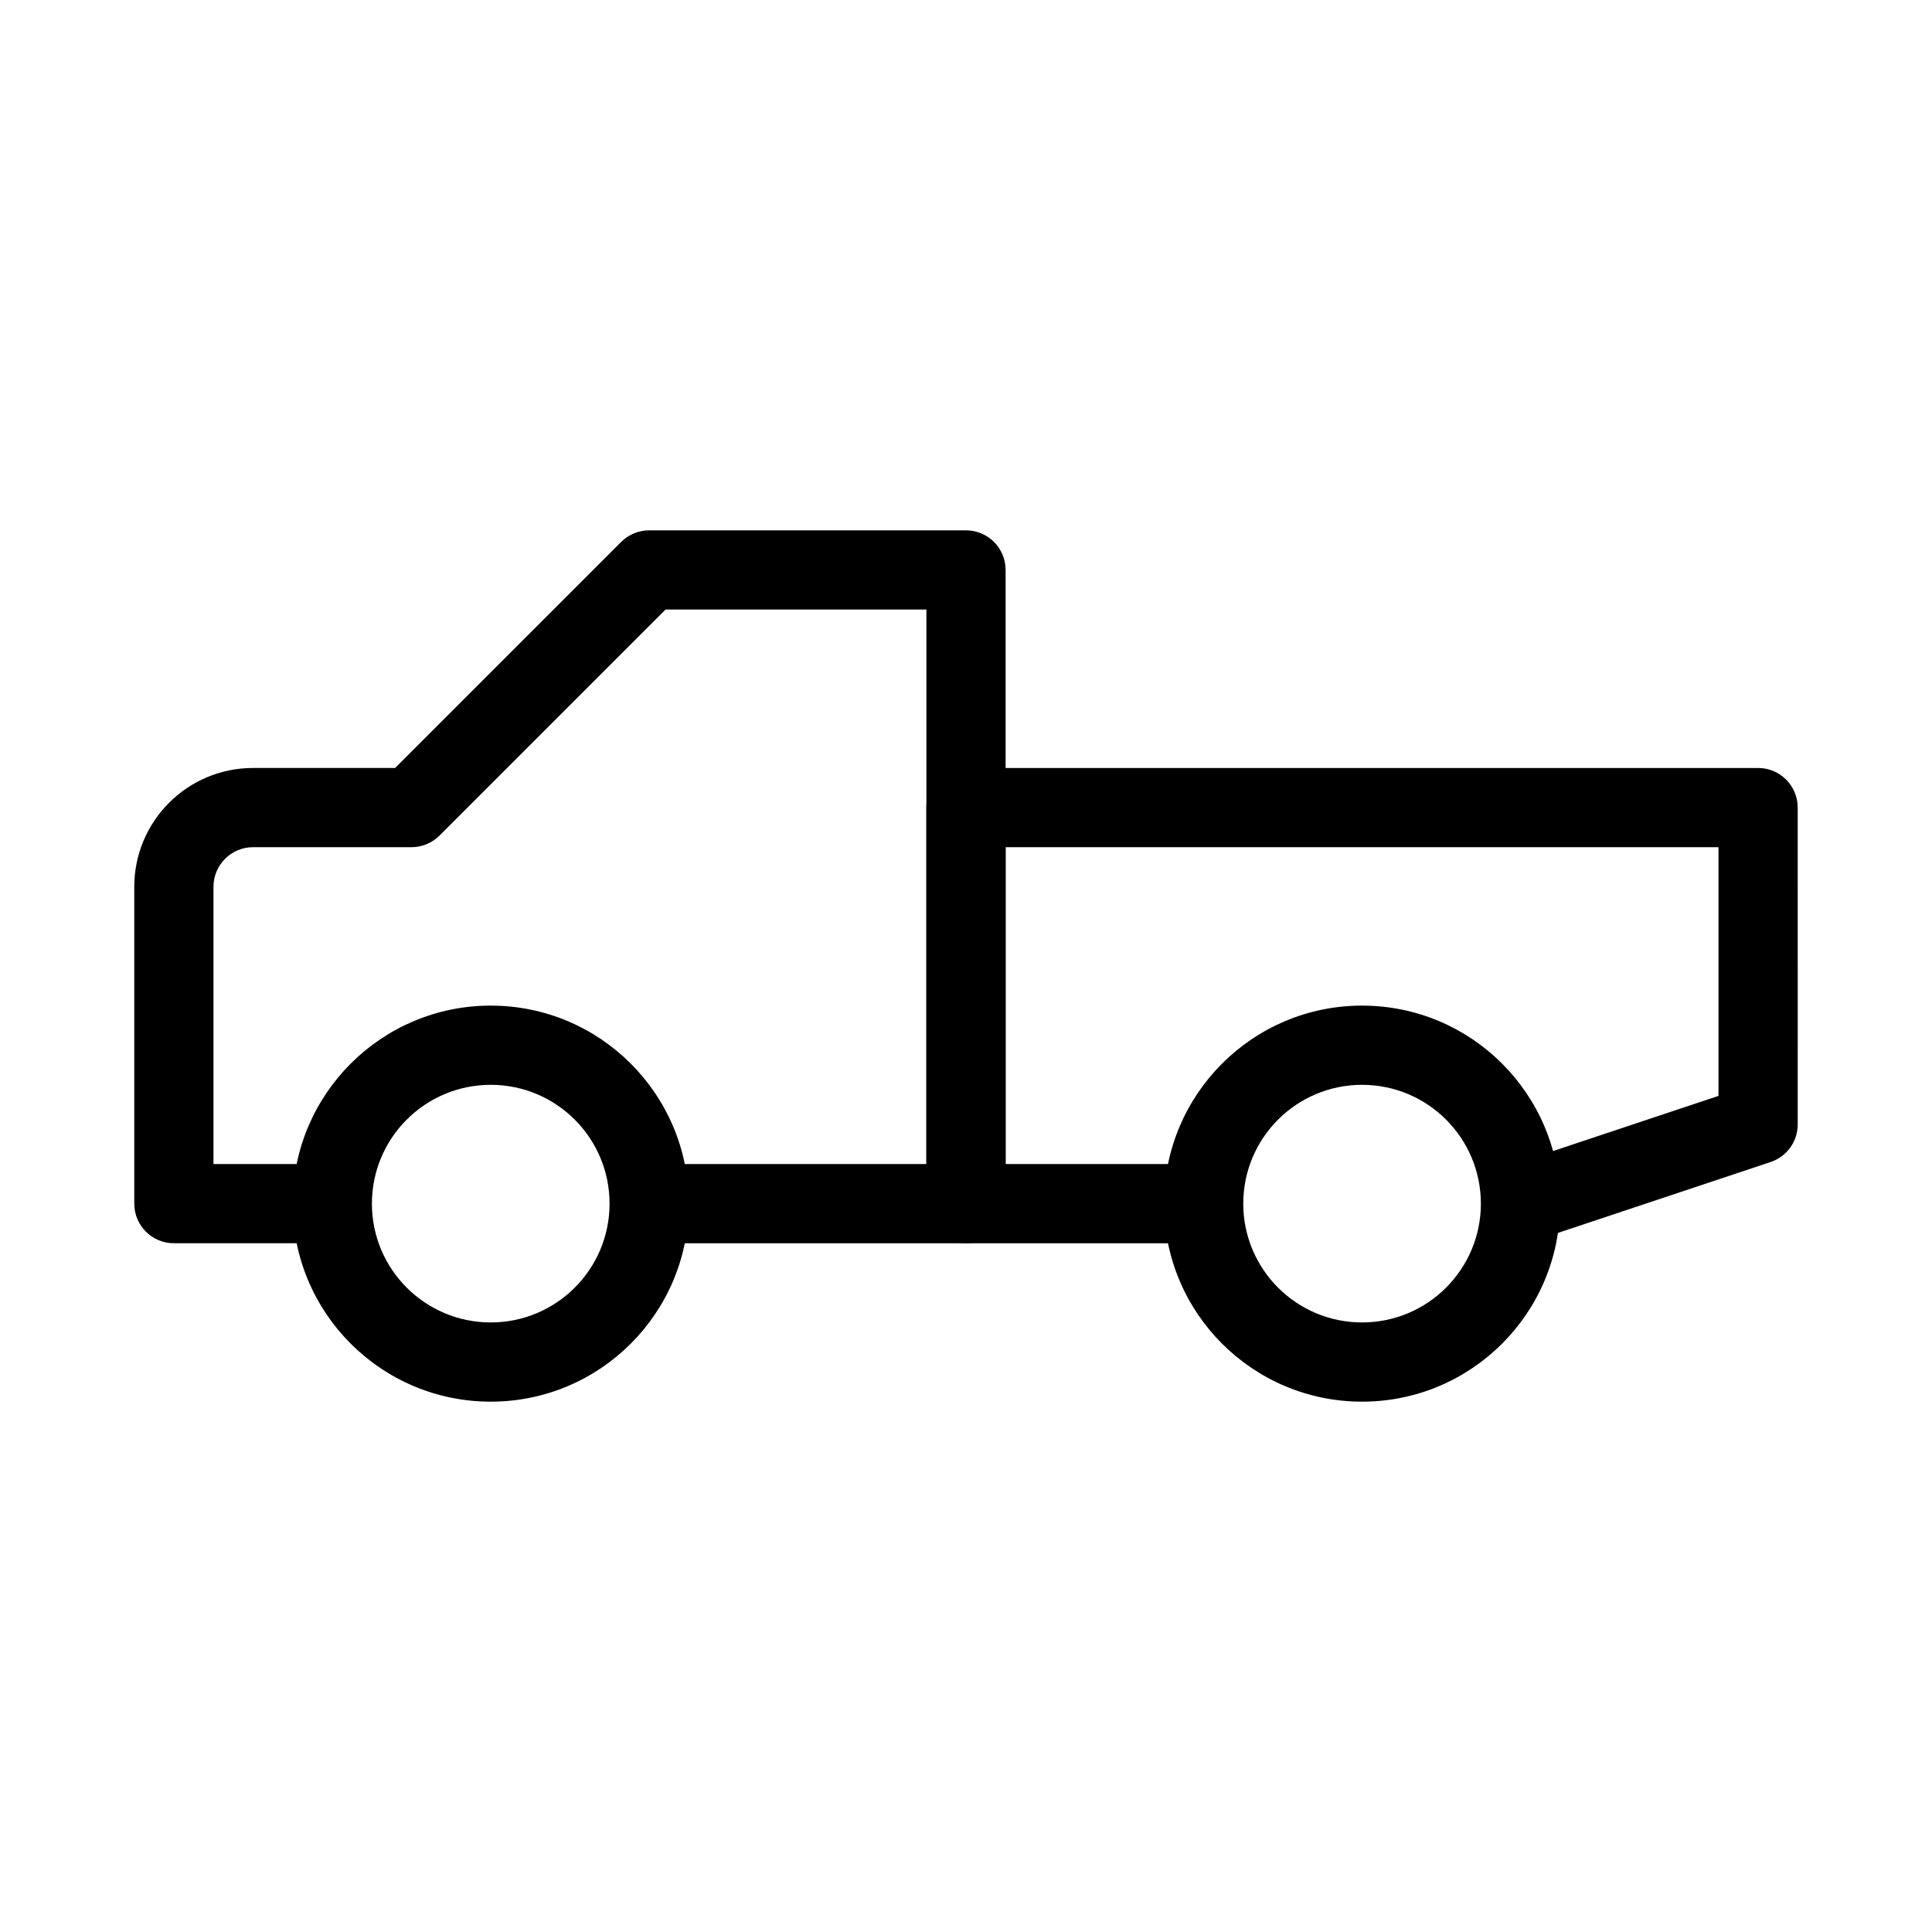 <?xml version="1.0" encoding="UTF-8"?>
<!-- Uploaded to: ICON Repo, www.svgrepo.com, Generator: ICON Repo Mixer Tools -->
<svg fill="#000000" width="800px" height="800px" version="1.1" viewBox="144 144 512 512" xmlns="http://www.w3.org/2000/svg">
 <g fill-rule="evenodd">
  <path d="m308.61 287.62c1.969-1.969 4.637-3.074 7.422-3.074h83.969c5.793 0 10.496 4.699 10.496 10.496v167.94c0 5.793-4.703 10.496-10.496 10.496h-83.969v-20.992h73.473v-146.95h-69.125l-59.902 59.902c-1.969 1.965-4.641 3.074-7.422 3.074h-41.984c-5.797 0-10.496 4.699-10.496 10.496v73.473h31.488v20.992h-41.984c-5.797 0-10.496-4.703-10.496-10.496v-83.969c0-17.391 14.098-31.488 31.488-31.488h37.637z"/>
  <path d="m620.41 358.02c0-5.797-4.699-10.496-10.496-10.496h-209.92c-5.797 0-10.496 4.699-10.496 10.496v104.96c0 5.793 4.699 10.496 10.496 10.496h62.977v-20.992h-52.48v-83.969h188.93v65.906l-55.797 18.602 6.637 19.91 62.977-20.992c4.285-1.426 7.176-5.438 7.176-9.953z"/>
  <path d="m274.05 431.49c-17.391 0-31.488 14.098-31.488 31.488 0 17.387 14.098 31.484 31.488 31.484s31.488-14.098 31.488-31.484c0-17.391-14.098-31.488-31.488-31.488zm-52.48 31.488c0-28.984 23.496-52.48 52.48-52.48s52.48 23.496 52.48 52.48c0 28.98-23.496 52.477-52.48 52.477s-52.48-23.496-52.48-52.477z"/>
  <path d="m504.96 431.49c-17.387 0-31.484 14.098-31.484 31.488 0 17.387 14.098 31.484 31.484 31.484 17.391 0 31.488-14.098 31.488-31.484 0-17.391-14.098-31.488-31.488-31.488zm-52.477 31.488c0-28.984 23.496-52.48 52.477-52.48 28.984 0 52.48 23.496 52.48 52.48 0 28.98-23.496 52.477-52.48 52.477-28.98 0-52.477-23.496-52.477-52.477z"/>
 </g>
</svg>